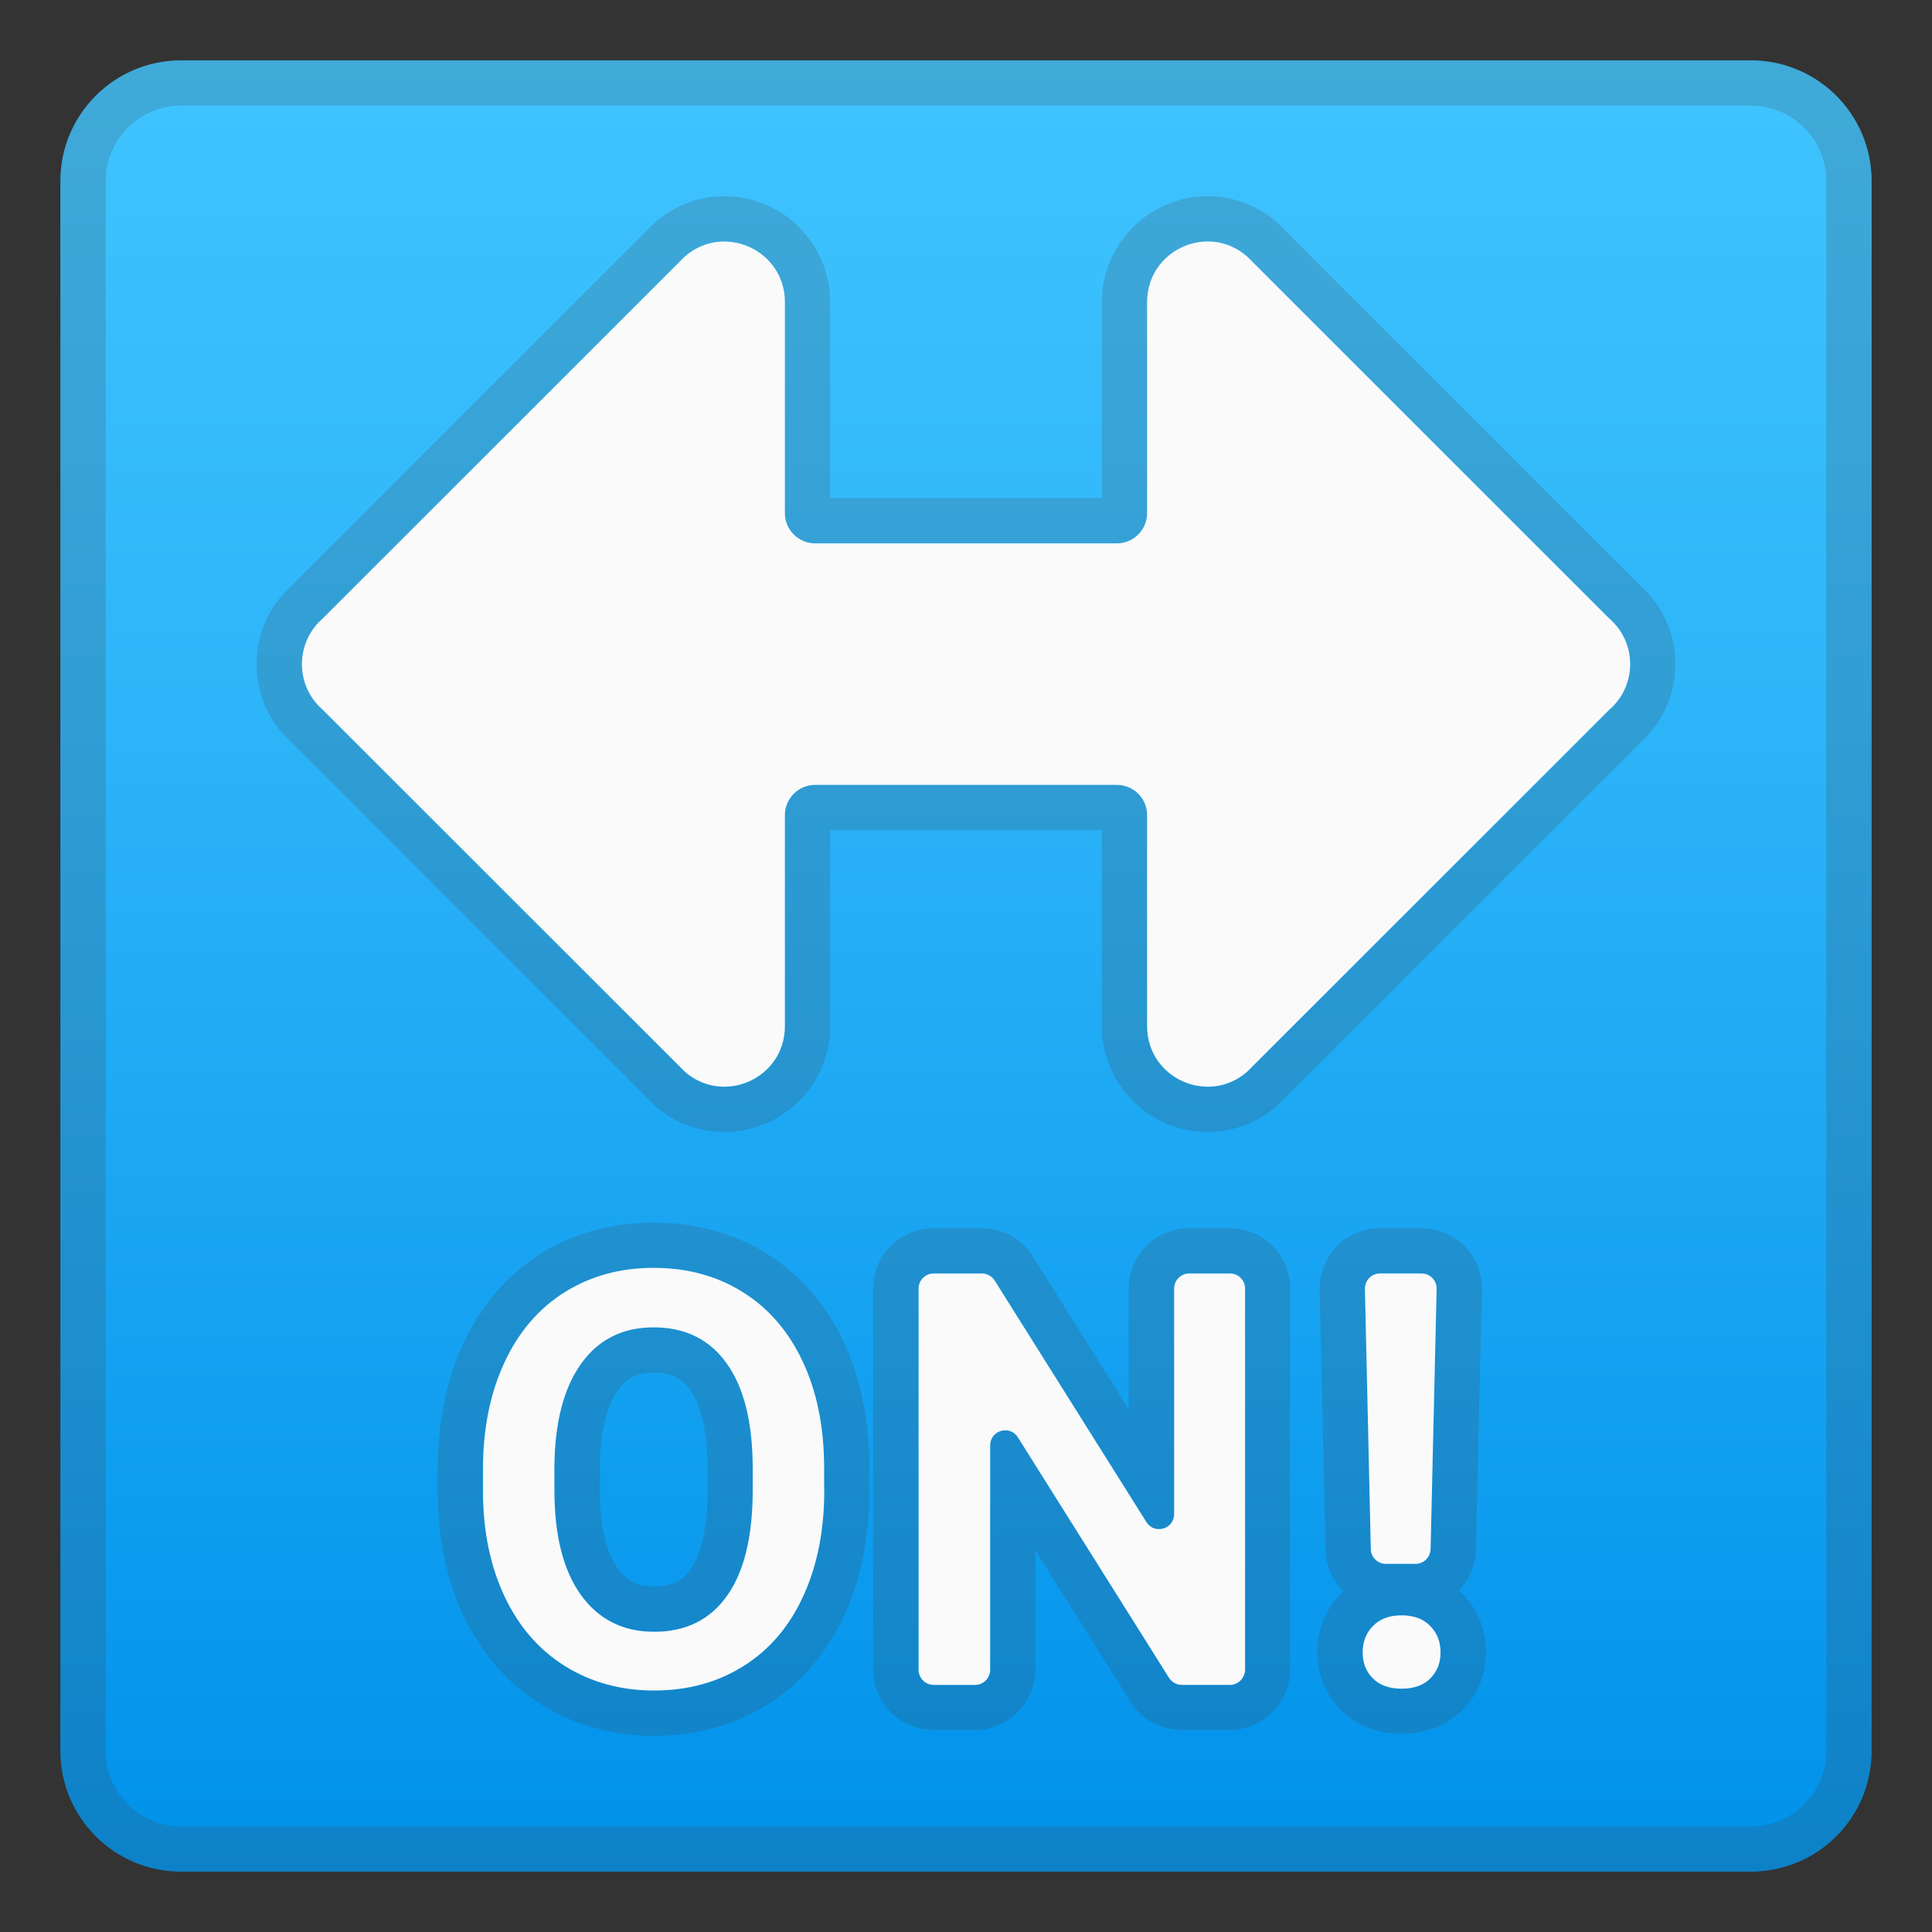 <svg viewBox="0 0 128 128" xmlns="http://www.w3.org/2000/svg"><rect x="0" y="0" width="128" height="128" fill="#333333" stroke="none"/><linearGradient id="a" x1="64" x2="64" y1="4.25" y2="124.41" gradientUnits="userSpaceOnUse"><stop stop-color="#40C4FF" offset="0"/><stop stop-color="#2DB5F9" offset=".352"/><stop stop-color="#0091EA" offset="1"/></linearGradient><path d="m116 124h-104c-4.42 0-8-3.58-8-8v-104c0-4.42 3.58-8 8-8h104c4.42 0 8 3.58 8 8v104c0 4.42-3.58 8-8 8z" fill="url(#a)"/><g opacity=".2"><path d="m116 7c2.76 0 5 2.24 5 5v104c0 2.76-2.24 5-5 5h-104c-2.76 0-5-2.24-5-5v-104c0-2.76 2.24-5 5-5h104m0-3h-104c-4.42 0-8 3.58-8 8v104c0 4.42 3.58 8 8 8h104c4.42 0 8-3.58 8-8v-104c0-4.42-3.58-8-8-8z" fill="#424242"/></g><g fill="#424242" opacity=".2"><path d="m43.3 84c2.22 0 4.19 0.53 5.9 1.6 1.72 1.07 3.04 2.6 3.98 4.6s1.41 4.33 1.42 6.99v1.52c0 2.67-0.46 5.01-1.39 7.03-0.92 2.02-2.24 3.56-3.96 4.64s-3.69 1.62-5.92 1.62c-2.21 0-4.18-0.54-5.91-1.62s-3.06-2.62-4-4.61c-0.94-2-1.42-4.3-1.43-6.91v-1.53c0-2.66 0.47-5 1.41-7.04 0.94-2.03 2.27-3.59 3.99-4.67 1.73-1.08 3.69-1.62 5.91-1.62m0.04 24.11c2.1 0 3.71-0.8 4.84-2.4s1.69-3.93 1.69-7v-1.42c0-3.02-0.57-5.34-1.71-6.94-1.14-1.61-2.76-2.41-4.86-2.41-2.05 0-3.65 0.8-4.8 2.41-1.15 1.6-1.74 3.87-1.77 6.8v1.57c0 2.99 0.58 5.31 1.75 6.94s2.79 2.45 4.86 2.45m-0.04-27.11c-2.78 0-5.31 0.7-7.5 2.08-2.21 1.39-3.93 3.39-5.11 5.95-1.12 2.42-1.69 5.21-1.69 8.3v1.53c0.01 3.05 0.59 5.8 1.72 8.19 1.19 2.52 2.91 4.49 5.13 5.88 2.2 1.38 4.73 2.07 7.49 2.07 2.8 0 5.33-0.7 7.52-2.08 2.21-1.39 3.92-3.39 5.09-5.93 1.1-2.4 1.66-5.18 1.66-8.28v-1.51c-0.01-3.1-0.59-5.87-1.7-8.26-1.18-2.53-2.9-4.51-5.11-5.88-2.2-1.37-4.72-2.06-7.5-2.06zm0.04 24.11c-1.11 0-1.81-0.35-2.41-1.19-0.79-1.11-1.19-2.86-1.19-5.2v-1.57c0.02-2.26 0.42-3.97 1.2-5.05 0.59-0.82 1.28-1.16 2.37-1.16 1.13 0 1.83 0.33 2.41 1.15 0.76 1.07 1.16 2.87 1.16 5.21v1.42c0 2.39-0.4 4.21-1.14 5.27-0.58 0.79-1.27 1.12-2.4 1.12z"/><path d="m81.48 84.37c0.55 0 1 0.45 1 1v25.25c0 0.55-0.45 1-1 1h-3.18c-0.34 0-0.66-0.18-0.85-0.47l-10.01-15.92c-0.2-0.32-0.52-0.47-0.83-0.47-0.51 0-1.01 0.38-1.01 1v14.87c0 0.55-0.45 1-1 1h-2.74c-0.55 0-1-0.45-1-1v-25.26c0-0.55 0.45-1 1-1h3.19c0.34 0 0.66 0.18 0.85 0.47l10.05 16c0.2 0.32 0.52 0.47 0.83 0.47 0.51 0 1.01-0.38 1.01-1v-14.94c0-0.55 0.45-1 1-1h2.69m0-3h-2.7c-2.2 0-4 1.79-4 4v7.99l-6.35-10.12c-0.74-1.17-2-1.87-3.39-1.87h-3.19c-2.2 0-4 1.79-4 4v25.25c0 2.2 1.79 4 4 4h2.74c2.2 0 4-1.79 4-4v-7.92l6.31 10.05c0.74 1.17 2 1.87 3.39 1.87h3.18c2.2 0 4-1.79 4-4v-25.25c0.01-2.2-1.79-4-3.99-4z"/><path d="m94.18 84.37c0.56 0 1.01 0.46 1 1.02l-0.4 17.24c-0.01 0.54-0.46 0.97-1 0.97h-1.96c-0.54 0-0.99-0.43-1-0.98l-0.39-17.24c-0.01-0.56 0.44-1.02 1-1.02h2.75m-1.32 22.66c0.8 0 1.43 0.23 1.89 0.7s0.69 1.05 0.69 1.76c0 0.68-0.22 1.25-0.67 1.71s-1.09 0.69-1.91 0.69-1.46-0.23-1.91-0.69-0.67-1.03-0.67-1.71c0-0.71 0.23-1.3 0.69-1.76 0.46-0.47 1.09-0.7 1.89-0.7m1.32-25.65h-2.75c-1.07 0-2.11 0.44-2.86 1.2s-1.16 1.82-1.14 2.88l0.39 17.24c0.02 1.07 0.48 2.04 1.19 2.74-0.06 0.05-0.12 0.11-0.17 0.16-1.02 1.03-1.56 2.37-1.56 3.87 0 1.47 0.53 2.79 1.53 3.81 0.71 0.73 1.99 1.59 4.05 1.59 2.07 0 3.35-0.87 4.06-1.59 1-1.02 1.53-2.34 1.53-3.81 0-1.5-0.54-2.84-1.56-3.87-0.07-0.07-0.15-0.15-0.24-0.22 0.68-0.7 1.1-1.64 1.13-2.68l0.4-17.24c0.02-1.07-0.39-2.12-1.14-2.89-0.75-0.75-1.79-1.19-2.86-1.19z"/></g><g fill="#FAFAFA"><path d="m54.61 98.71c0 2.67-0.46 5.01-1.39 7.03-0.92 2.02-2.24 3.56-3.96 4.64s-3.69 1.62-5.92 1.62c-2.21 0-4.18-0.54-5.91-1.62s-3.06-2.62-4-4.61c-0.94-2-1.42-4.3-1.43-6.91v-1.53c0-2.66 0.47-5 1.41-7.04 0.94-2.03 2.27-3.59 3.99-4.67s3.68-1.62 5.9-1.62 4.19 0.53 5.9 1.6c1.72 1.07 3.04 2.6 3.98 4.6s1.41 4.33 1.42 6.99v1.52zm-4.74-1.42c0-3.02-0.57-5.34-1.71-6.94-1.14-1.61-2.76-2.41-4.86-2.41-2.05 0-3.65 0.8-4.8 2.41-1.15 1.6-1.74 3.87-1.77 6.8v1.57c0 2.99 0.58 5.31 1.75 6.94s2.79 2.45 4.86 2.45c2.1 0 3.71-0.8 4.84-2.4s1.69-3.93 1.69-7v-1.42z"/><path d="m81.48 111.63h-3.18c-0.34 0-0.66-0.18-0.85-0.47l-10.01-15.93c-0.53-0.85-1.84-0.47-1.84 0.53v14.87c0 0.55-0.45 1-1 1h-2.74c-0.55 0-1-0.45-1-1v-25.26c0-0.55 0.45-1 1-1h3.19c0.34 0 0.66 0.18 0.85 0.47l10.05 16c0.53 0.85 1.84 0.47 1.84-0.53v-14.94c0-0.55 0.45-1 1-1h2.7c0.55 0 1 0.45 1 1v25.25c-0.01 0.56-0.46 1.01-1.01 1.01z"/><path d="m90.28 109.48c0-0.71 0.23-1.3 0.69-1.76 0.46-0.47 1.09-0.7 1.89-0.7s1.43 0.23 1.89 0.7 0.69 1.05 0.69 1.76c0 0.68-0.22 1.25-0.67 1.71s-1.09 0.69-1.91 0.69-1.46-0.23-1.91-0.69c-0.45-0.45-0.67-1.02-0.67-1.71zm3.5-5.87h-1.96c-0.54 0-0.99-0.43-1-0.98l-0.39-17.24c-0.01-0.56 0.44-1.02 1-1.02h2.75c0.56 0 1.01 0.46 1 1.02l-0.4 17.24c-0.02 0.55-0.46 0.98-1 0.98z"/></g><g opacity=".2"><path d="m47.98 16c2.06 0 4.02 1.62 4.02 4.01v13.99c0 1.1 0.9 2 2 2h20c1.1 0 2-0.9 2-2v-13.99c0-2.39 1.96-4.01 4.02-4.01 0.9 0 1.82 0.31 2.61 1l24 23.99c1.82 1.59 1.82 4.43 0 6.02l-24 23.99c-0.79 0.69-1.71 1-2.61 1-2.06 0-4.02-1.62-4.02-4.01v-13.99c0-1.1-0.9-2-2-2h-20c-1.1 0-2 0.9-2 2v13.99c0 2.39-1.96 4.01-4.02 4.01-0.9 0-1.82-0.31-2.61-1l-24-23.99c-1.82-1.59-1.82-4.43 0-6.02l24-23.99c0.78-0.69 1.7-1 2.61-1m0-3c-1.68 0-3.3 0.62-4.59 1.74l-0.08 0.07-24 24c-1.47 1.32-2.31 3.21-2.31 5.19s0.84 3.87 2.31 5.19l23.94 23.93 0.14 0.14c1.28 1.12 2.91 1.74 4.59 1.74 3.87 0 7.02-3.14 7.02-7.01v-12.99h18v12.99c0 3.86 3.15 7.01 7.02 7.01 1.68 0 3.3-0.62 4.59-1.74l0.14-0.14 23.94-23.93c1.47-1.33 2.31-3.21 2.31-5.19s-0.84-3.87-2.31-5.19l-24.07-24.07c-1.29-1.12-2.92-1.74-4.6-1.74-3.87 0-7.02 3.14-7.02 7.01v12.99h-18v-12.99c0-3.87-3.15-7.01-7.02-7.01z" fill="#424242"/></g><path d="m106.63 40.99-24-23.99c-2.58-2.27-6.63-0.43-6.63 3.01v13.99c0 1.1-0.9 2-2 2h-20c-1.1 0-2-0.9-2-2v-13.99c0-3.44-4.05-5.27-6.63-3.01l-24 23.99c-1.82 1.59-1.82 4.43 0 6.02l24 23.99c2.59 2.26 6.63 0.43 6.63-3.01v-13.99c0-1.1 0.9-2 2-2h20c1.1 0 2 0.9 2 2v13.99c0 3.44 4.05 5.27 6.63 3.01l24-23.99c1.83-1.59 1.83-4.43 0-6.02z" fill="#FAFAFA"/></svg>
